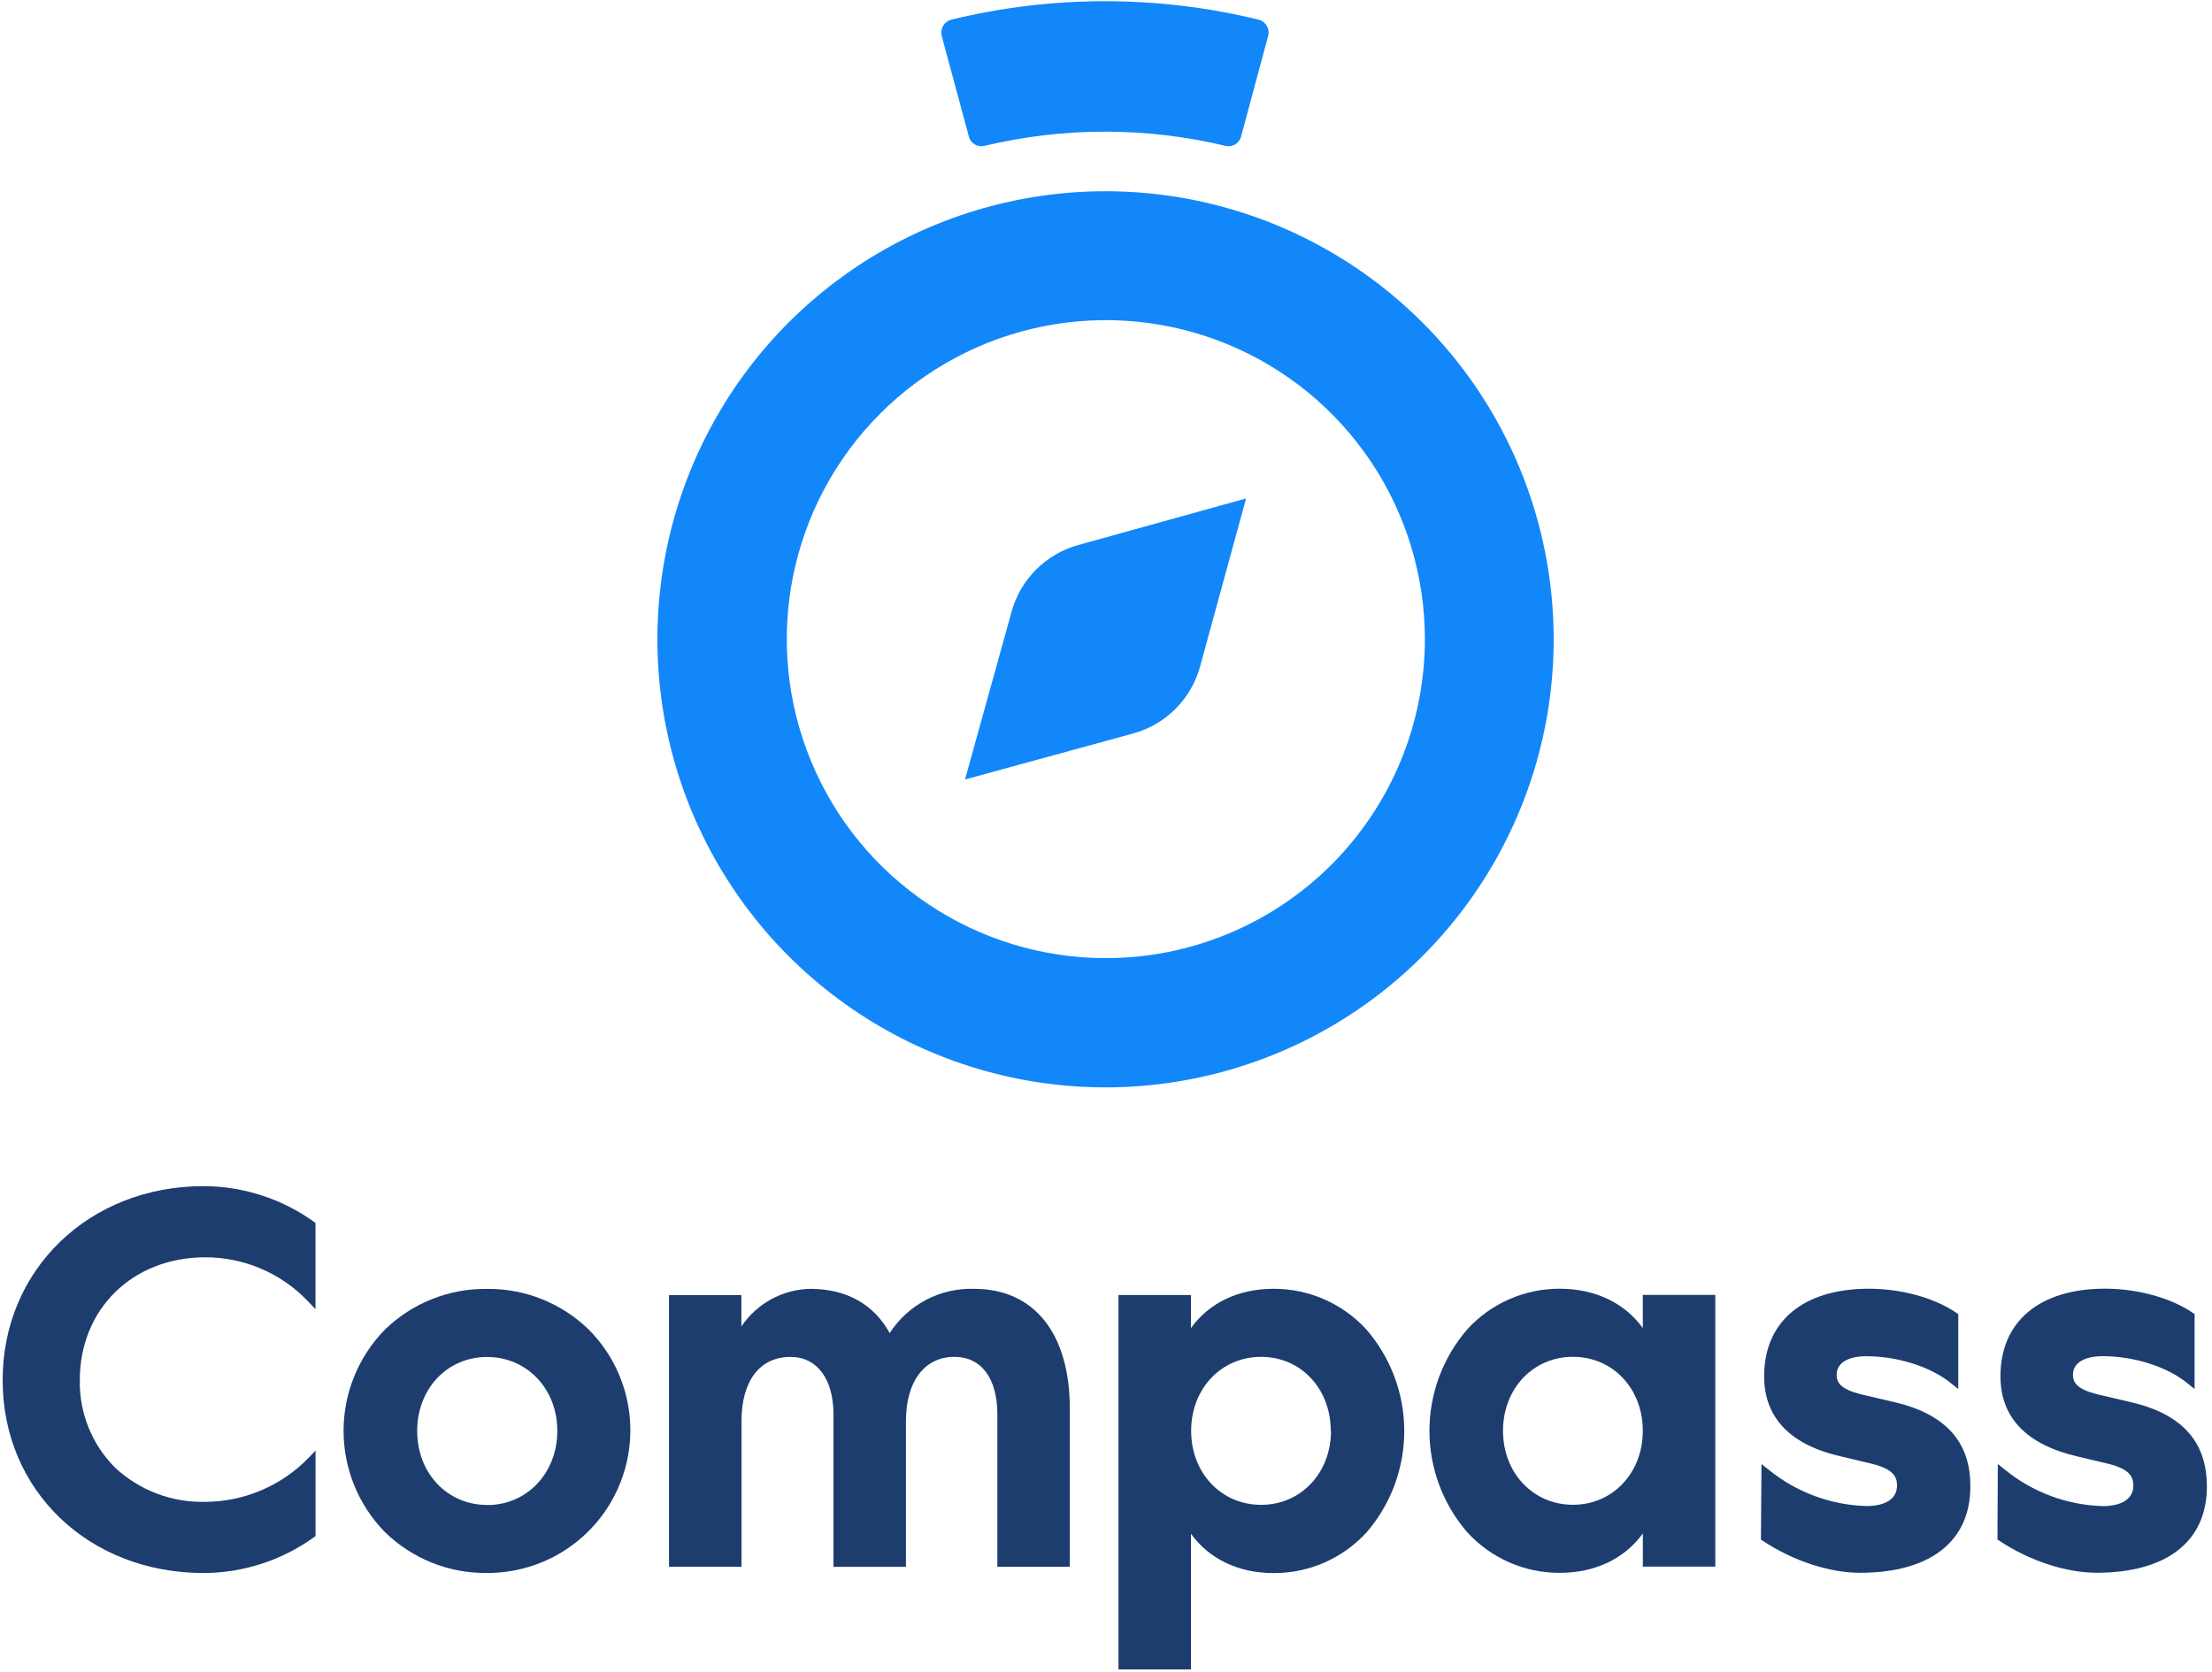 <svg width="385" height="291" viewBox="0 0 385 291" fill="none" xmlns="http://www.w3.org/2000/svg">
<path d="M35.46 206.48C15.52 206.48 0.46 221 0.46 240.25C0.46 259.5 15.46 273.83 35.46 273.83C42.334 273.805 49.029 271.634 54.61 267.62L54.92 267.39V252.52L53.59 253.9C51.256 256.274 48.475 258.162 45.408 259.456C42.342 260.75 39.049 261.424 35.72 261.44C29.889 261.583 24.236 259.428 19.98 255.44C18.001 253.446 16.442 251.075 15.396 248.467C14.35 245.86 13.838 243.069 13.89 240.26C13.89 227.87 23.07 218.88 35.71 218.87C39.05 218.864 42.357 219.537 45.429 220.848C48.501 222.16 51.275 224.083 53.58 226.5L54.91 227.9V212.9L54.6 212.66C49.016 208.663 42.327 206.504 35.46 206.48V206.48Z" fill="#1D3D6F"/>
<path d="M84.78 224.37C78.15 224.285 71.757 226.831 67 231.45C62.384 236.157 59.798 242.487 59.798 249.08C59.798 255.673 62.384 262.003 67 266.71C71.743 271.341 78.132 273.898 84.76 273.82C89.678 273.842 94.492 272.404 98.592 269.687C102.692 266.97 105.893 263.098 107.79 258.56C109.686 254.022 110.193 249.023 109.246 244.197C108.299 239.371 105.941 234.934 102.47 231.45C97.739 226.847 91.38 224.302 84.78 224.37ZM84.78 261.98C77.84 261.98 72.61 256.44 72.61 249.1C72.61 241.76 77.84 236.22 84.77 236.22C91.7 236.22 97 241.75 97 249.09C97 256.43 91.72 262 84.79 262L84.78 261.98Z" fill="#1D3D6F"/>
<path d="M169.57 224.36C166.66 224.263 163.775 224.922 161.196 226.271C158.616 227.621 156.43 229.615 154.85 232.06C152.09 227.06 147.35 224.36 141.04 224.36C138.661 224.406 136.327 225.026 134.238 226.166C132.149 227.307 130.366 228.934 129.04 230.91V225.45H116.44V272.73H129.06V247.37C129.06 240.37 132.25 236.21 137.59 236.21C142.2 236.21 145.06 240.03 145.07 246.21V272.75H157.68V247.37C157.68 240.48 160.91 236.2 166.12 236.2C170.8 236.2 173.59 239.94 173.59 246.2V272.74H186.2V245.19C186.2 232.15 180 224.36 169.57 224.36Z" fill="#1D3D6F"/>
<path d="M221.66 224.35C215.54 224.35 210.44 226.81 207.28 231.2V225.44H194.67V290.62H207.29V267C210.45 271.38 215.55 273.84 221.67 273.84C224.709 273.853 227.717 273.23 230.502 272.013C233.286 270.795 235.786 269.01 237.84 266.77C242.079 261.865 244.412 255.598 244.412 249.115C244.412 242.632 242.079 236.365 237.84 231.46C235.789 229.211 233.29 227.416 230.503 226.192C227.716 224.967 224.704 224.34 221.66 224.35ZM231.66 249.08C231.66 256.42 226.43 261.96 219.49 261.96C212.55 261.96 207.32 256.42 207.32 249.08C207.32 241.74 212.55 236.2 219.49 236.2C226.43 236.2 231.61 241.73 231.62 249.08H231.66Z" fill="#1D3D6F"/>
<path d="M285.93 231.19C282.76 226.8 277.63 224.34 271.46 224.34C268.432 224.331 265.436 224.957 262.665 226.176C259.894 227.395 257.409 229.182 255.37 231.42C251.131 236.325 248.798 242.592 248.798 249.075C248.798 255.558 251.131 261.825 255.37 266.73C257.412 268.967 259.899 270.751 262.672 271.969C265.445 273.186 268.442 273.81 271.47 273.8C277.63 273.8 282.76 271.33 285.94 266.94V272.71H298.55V225.42H285.93V231.19ZM285.93 249.07C285.93 256.41 280.7 261.95 273.77 261.95C266.84 261.95 261.6 256.41 261.6 249.07C261.6 241.73 266.83 236.19 273.77 236.19C280.71 236.19 285.93 241.72 285.93 249.07Z" fill="#1D3D6F"/>
<path d="M329.62 244.06L323.87 242.71C320.38 241.82 319.67 240.71 319.67 239.3C319.67 237.3 321.6 236.09 324.83 236.09C330.31 236.09 336.1 237.94 339.58 240.8L340.84 241.8V228.77L340.51 228.54C336.74 225.94 330.9 224.33 325.27 224.34C313.86 224.34 307.05 230.03 307.05 239.57C307.05 246.81 311.61 251.57 320.58 253.57L325.88 254.83C329.45 255.74 330.18 257 330.18 258.6C330.18 260.87 328.23 262.17 324.84 262.17C318.633 261.99 312.658 259.769 307.84 255.85L306.59 254.85L306.49 268.01L306.84 268.24C312.09 271.72 318.41 273.79 323.74 273.79C335.94 273.79 342.94 268.33 342.94 258.79C343 251 338.6 246.12 329.62 244.06Z" fill="#1D3D6F"/>
<path d="M370.76 244.06L365 242.71C361.51 241.82 360.8 240.71 360.8 239.29C360.8 237.29 362.73 236.09 365.96 236.08C371.44 236.08 377.23 237.93 380.72 240.79L381.97 241.79V228.76L381.64 228.53C377.87 225.94 372.04 224.33 366.41 224.33C354.99 224.33 348.18 230.03 348.18 239.57C348.18 246.8 352.74 251.52 361.71 253.57L367.02 254.83C370.58 255.74 371.31 257 371.31 258.61C371.31 260.88 369.36 262.18 365.97 262.18C359.761 262 353.785 259.775 348.97 255.85L347.72 254.85L347.66 268L348.01 268.23C353.26 271.71 359.58 273.78 364.92 273.78C377.12 273.78 384.11 268.33 384.11 258.78C384.11 250.94 379.74 246.11 370.76 244.06Z" fill="#1D3D6F"/>
<path d="M192.42 33.29C176.993 33.29 161.913 37.865 149.086 46.435C136.258 55.006 126.261 67.188 120.357 81.441C114.454 95.693 112.909 111.377 115.919 126.507C118.928 141.638 126.357 155.536 137.266 166.444C148.174 177.353 162.072 184.782 177.203 187.791C192.333 190.801 208.017 189.256 222.269 183.353C236.522 177.449 248.704 167.452 257.275 154.624C265.845 141.797 270.42 126.717 270.42 111.29C270.42 90.603 262.202 70.763 247.574 56.136C232.947 41.508 213.107 33.29 192.42 33.29V33.29ZM192.42 166.79C181.439 166.78 170.708 163.515 161.583 157.407C152.458 151.299 145.348 142.623 141.153 132.476C136.957 122.328 135.865 111.164 138.013 100.396C140.161 89.628 145.454 79.738 153.222 71.977C160.99 64.216 170.885 58.932 181.655 56.793C192.425 54.655 203.588 55.757 213.732 59.962C223.876 64.166 232.545 71.284 238.645 80.414C244.744 89.545 248 100.279 248 111.26C248 118.557 246.562 125.782 243.768 132.522C240.974 139.262 236.88 145.386 231.718 150.543C226.556 155.7 220.429 159.79 213.686 162.577C206.943 165.365 199.717 166.797 192.42 166.79V166.79Z" fill="#1287FA"/>
<path d="M168.65 23.84L163.91 6.27C163.83 5.974 163.81 5.665 163.85 5.361C163.891 5.057 163.991 4.764 164.145 4.499C164.3 4.234 164.505 4.002 164.75 3.817C164.994 3.632 165.273 3.497 165.57 3.42C183.143 -0.861 201.487 -0.861 219.06 3.42C219.357 3.496 219.635 3.629 219.88 3.813C220.124 3.998 220.33 4.229 220.484 4.493C220.638 4.757 220.739 5.049 220.779 5.353C220.82 5.656 220.8 5.964 220.72 6.26L216 23.8C215.847 24.368 215.477 24.852 214.971 25.15C214.464 25.447 213.86 25.534 213.29 25.39C199.504 22.095 185.136 22.095 171.35 25.39C170.787 25.532 170.19 25.45 169.687 25.161C169.183 24.872 168.811 24.398 168.65 23.84Z" fill="#1287FA"/>
<path d="M197.2 127.69L167.96 135.69L176.07 106.47C176.837 103.702 178.308 101.18 180.339 99.149C182.37 97.118 184.892 95.647 187.66 94.88L216.88 86.77L208.88 116.01C208.117 118.804 206.638 121.351 204.589 123.399C202.541 125.448 199.994 126.927 197.2 127.69Z" fill="#1287FA"/>
</svg>

